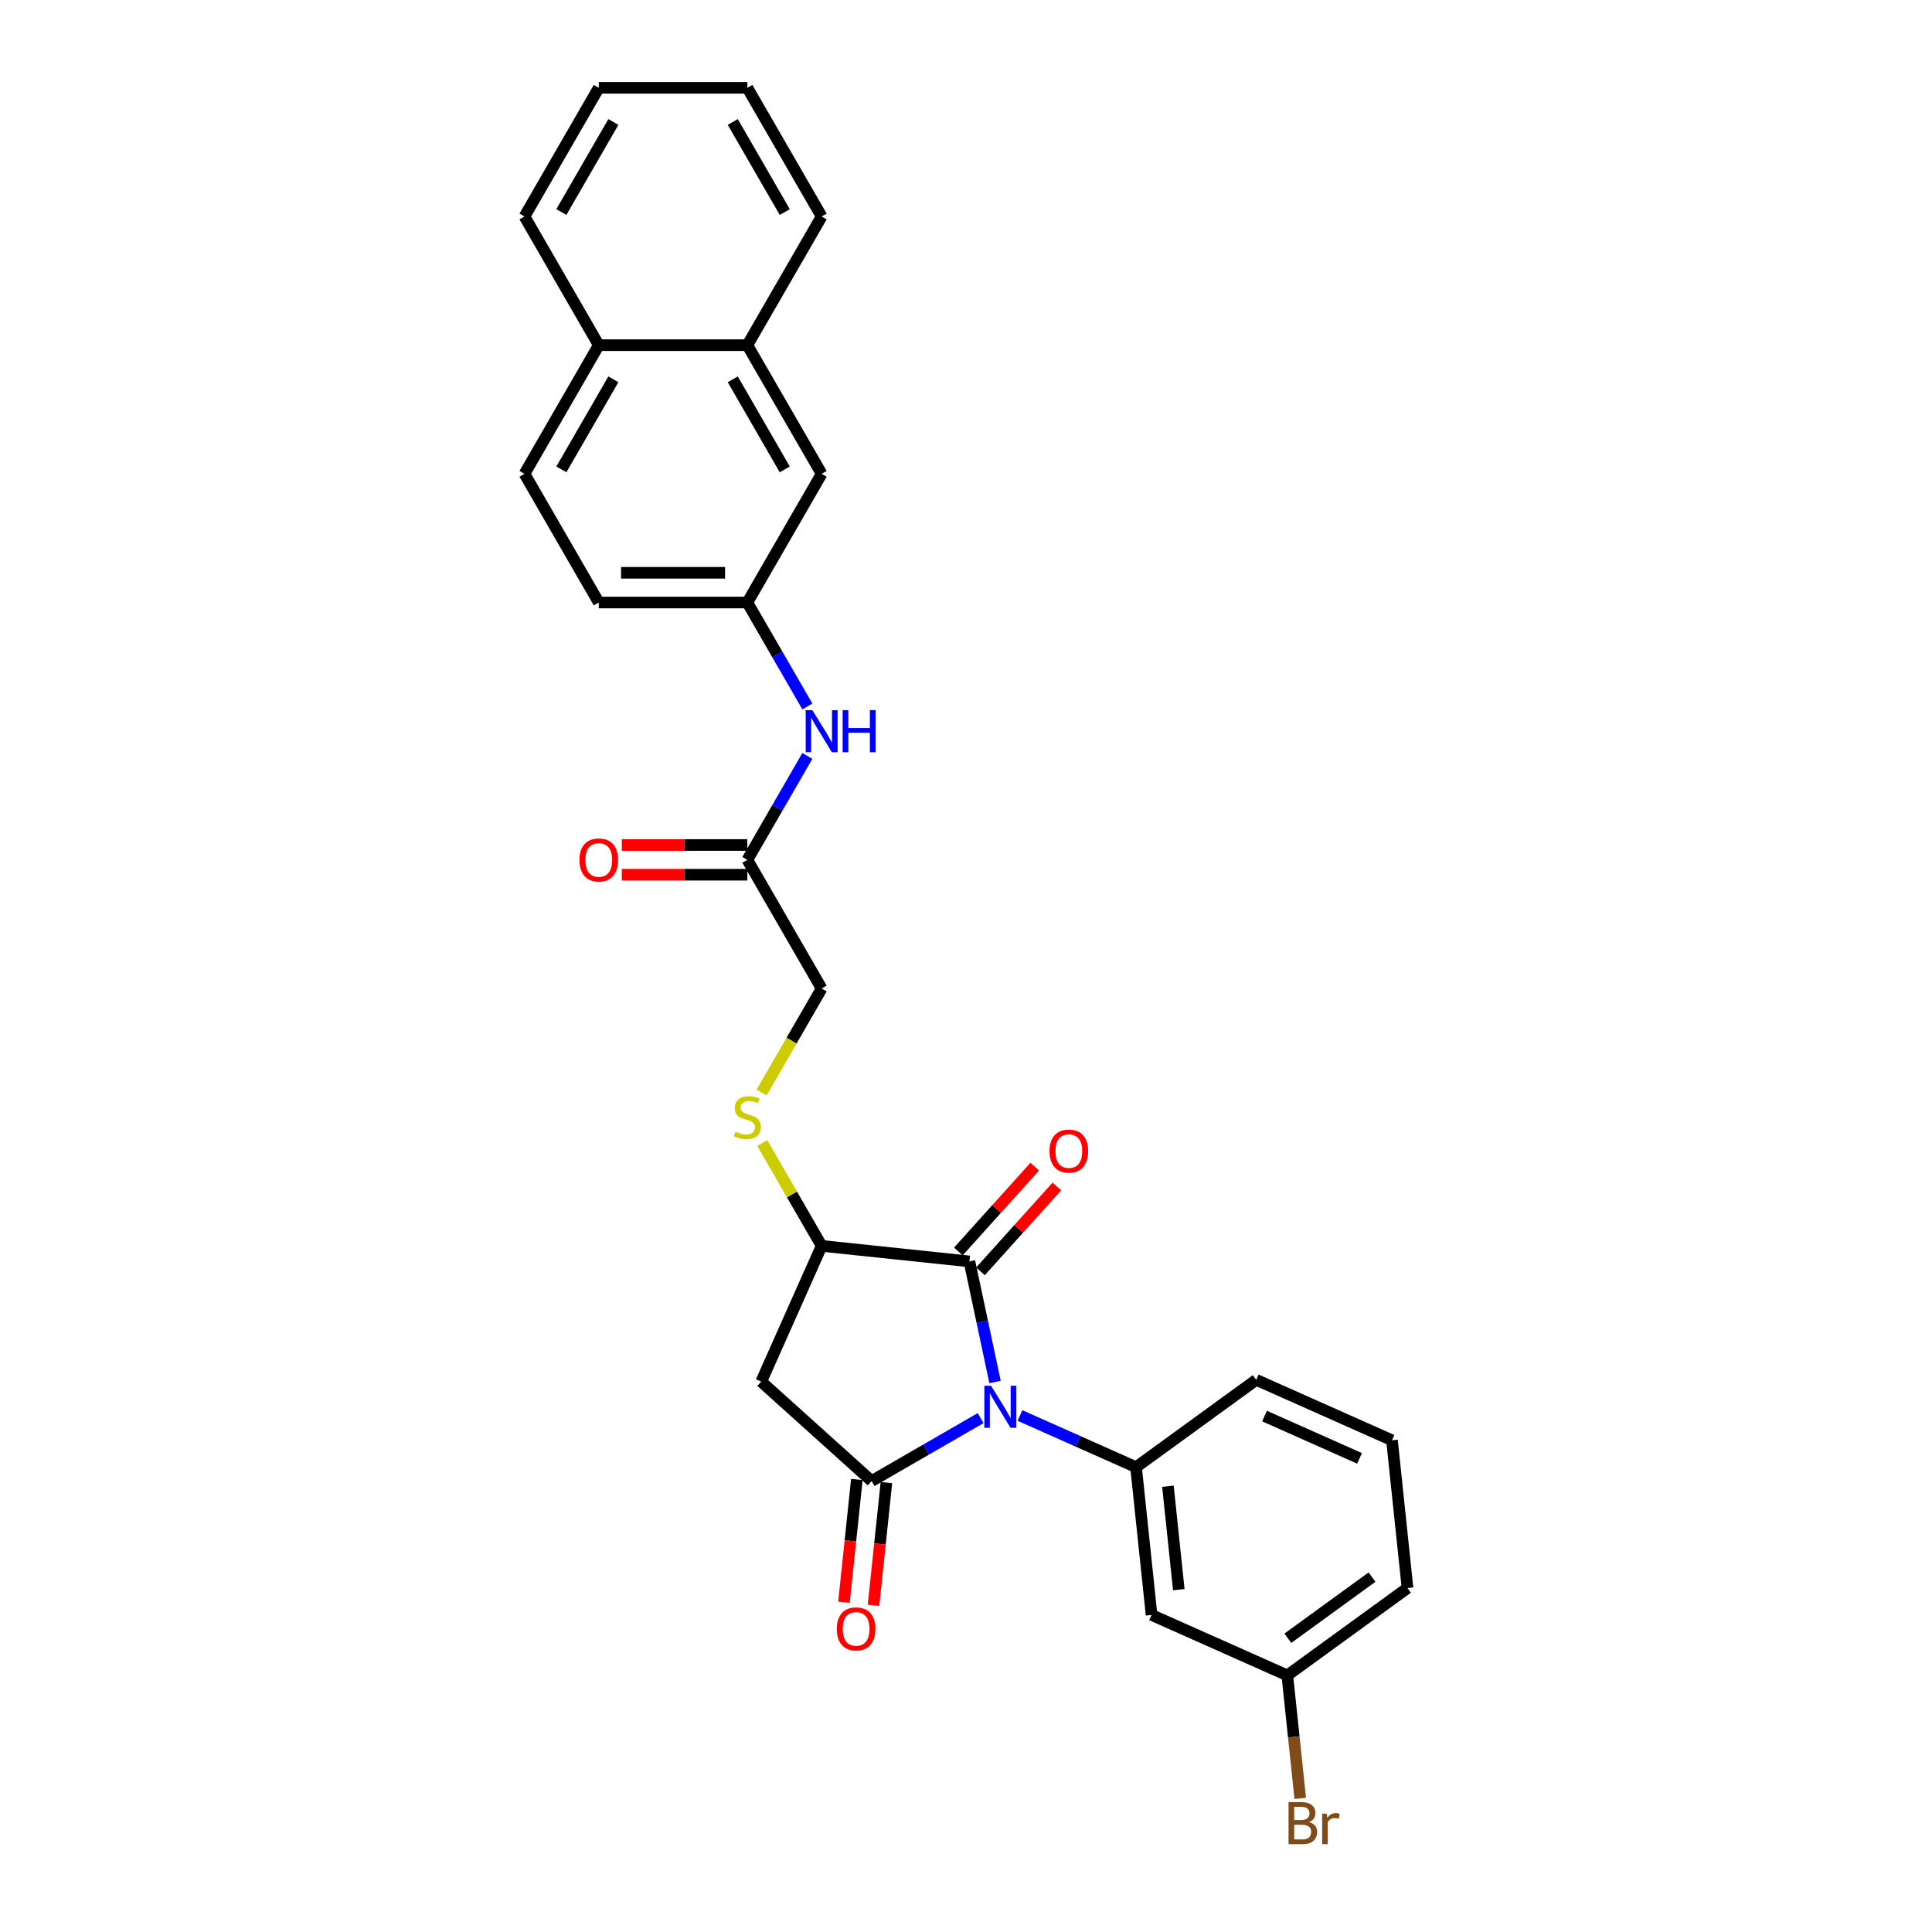 <?xml version='1.0' encoding='iso-8859-1'?>
<svg version='1.1' baseProfile='full'
              xmlns='http://www.w3.org/2000/svg'
                      xmlns:rdkit='http://www.rdkit.org/xml'
                      xmlns:xlink='http://www.w3.org/1999/xlink'
                  xml:space='preserve'
width='1000px' height='1000px' viewBox='0 0 1000 1000'>
<!-- END OF HEADER -->
<rect style='opacity:1.0;fill:#FFFFFF;stroke:none' width='1000' height='1000' x='0' y='0'> </rect>
<path class='bond-0' d='M 507.575,734.008 L 479.365,750.295' style='fill:none;fill-rule:evenodd;stroke:#0000FF;stroke-width:6px;stroke-linecap:butt;stroke-linejoin:miter;stroke-opacity:1' />
<path class='bond-0' d='M 479.365,750.295 L 451.156,766.582' style='fill:none;fill-rule:evenodd;stroke:#000000;stroke-width:6px;stroke-linecap:butt;stroke-linejoin:miter;stroke-opacity:1' />
<path class='bond-1' d='M 515.034,715.317 L 508.401,684.111' style='fill:none;fill-rule:evenodd;stroke:#0000FF;stroke-width:6px;stroke-linecap:butt;stroke-linejoin:miter;stroke-opacity:1' />
<path class='bond-1' d='M 508.401,684.111 L 501.768,652.905' style='fill:none;fill-rule:evenodd;stroke:#000000;stroke-width:6px;stroke-linecap:butt;stroke-linejoin:miter;stroke-opacity:1' />
<path class='bond-3' d='M 527.939,732.663 L 557.976,746.036' style='fill:none;fill-rule:evenodd;stroke:#0000FF;stroke-width:6px;stroke-linecap:butt;stroke-linejoin:miter;stroke-opacity:1' />
<path class='bond-3' d='M 557.976,746.036 L 588.013,759.409' style='fill:none;fill-rule:evenodd;stroke:#000000;stroke-width:6px;stroke-linecap:butt;stroke-linejoin:miter;stroke-opacity:1' />
<path class='bond-2' d='M 451.156,766.582 L 394.005,715.122' style='fill:none;fill-rule:evenodd;stroke:#000000;stroke-width:6px;stroke-linecap:butt;stroke-linejoin:miter;stroke-opacity:1' />
<path class='bond-8' d='M 443.507,765.778 L 440.168,797.552' style='fill:none;fill-rule:evenodd;stroke:#000000;stroke-width:6px;stroke-linecap:butt;stroke-linejoin:miter;stroke-opacity:1' />
<path class='bond-8' d='M 440.168,797.552 L 436.828,829.326' style='fill:none;fill-rule:evenodd;stroke:#FF0000;stroke-width:6px;stroke-linecap:butt;stroke-linejoin:miter;stroke-opacity:1' />
<path class='bond-8' d='M 458.804,767.385 L 455.465,799.159' style='fill:none;fill-rule:evenodd;stroke:#000000;stroke-width:6px;stroke-linecap:butt;stroke-linejoin:miter;stroke-opacity:1' />
<path class='bond-8' d='M 455.465,799.159 L 452.125,830.933' style='fill:none;fill-rule:evenodd;stroke:#FF0000;stroke-width:6px;stroke-linecap:butt;stroke-linejoin:miter;stroke-opacity:1' />
<path class='bond-4' d='M 501.768,652.905 L 425.284,644.867' style='fill:none;fill-rule:evenodd;stroke:#000000;stroke-width:6px;stroke-linecap:butt;stroke-linejoin:miter;stroke-opacity:1' />
<path class='bond-10' d='M 507.483,658.051 L 527.252,636.095' style='fill:none;fill-rule:evenodd;stroke:#000000;stroke-width:6px;stroke-linecap:butt;stroke-linejoin:miter;stroke-opacity:1' />
<path class='bond-10' d='M 527.252,636.095 L 547.022,614.139' style='fill:none;fill-rule:evenodd;stroke:#FF0000;stroke-width:6px;stroke-linecap:butt;stroke-linejoin:miter;stroke-opacity:1' />
<path class='bond-10' d='M 496.053,647.759 L 515.822,625.803' style='fill:none;fill-rule:evenodd;stroke:#000000;stroke-width:6px;stroke-linecap:butt;stroke-linejoin:miter;stroke-opacity:1' />
<path class='bond-10' d='M 515.822,625.803 L 535.592,603.847' style='fill:none;fill-rule:evenodd;stroke:#FF0000;stroke-width:6px;stroke-linecap:butt;stroke-linejoin:miter;stroke-opacity:1' />
<path class='bond-28' d='M 394.005,715.122 L 425.284,644.867' style='fill:none;fill-rule:evenodd;stroke:#000000;stroke-width:6px;stroke-linecap:butt;stroke-linejoin:miter;stroke-opacity:1' />
<path class='bond-5' d='M 588.013,759.409 L 596.052,835.893' style='fill:none;fill-rule:evenodd;stroke:#000000;stroke-width:6px;stroke-linecap:butt;stroke-linejoin:miter;stroke-opacity:1' />
<path class='bond-5' d='M 604.515,769.274 L 610.143,822.812' style='fill:none;fill-rule:evenodd;stroke:#000000;stroke-width:6px;stroke-linecap:butt;stroke-linejoin:miter;stroke-opacity:1' />
<path class='bond-20' d='M 588.013,759.409 L 650.23,714.206' style='fill:none;fill-rule:evenodd;stroke:#000000;stroke-width:6px;stroke-linecap:butt;stroke-linejoin:miter;stroke-opacity:1' />
<path class='bond-6' d='M 425.284,644.867 L 409.917,618.249' style='fill:none;fill-rule:evenodd;stroke:#000000;stroke-width:6px;stroke-linecap:butt;stroke-linejoin:miter;stroke-opacity:1' />
<path class='bond-6' d='M 409.917,618.249 L 394.549,591.631' style='fill:none;fill-rule:evenodd;stroke:#CCCC00;stroke-width:6px;stroke-linecap:butt;stroke-linejoin:miter;stroke-opacity:1' />
<path class='bond-18' d='M 596.052,835.893 L 666.308,867.172' style='fill:none;fill-rule:evenodd;stroke:#000000;stroke-width:6px;stroke-linecap:butt;stroke-linejoin:miter;stroke-opacity:1' />
<path class='bond-16' d='M 394.212,565.484 L 409.748,538.574' style='fill:none;fill-rule:evenodd;stroke:#CCCC00;stroke-width:6px;stroke-linecap:butt;stroke-linejoin:miter;stroke-opacity:1' />
<path class='bond-16' d='M 409.748,538.574 L 425.284,511.664' style='fill:none;fill-rule:evenodd;stroke:#000000;stroke-width:6px;stroke-linecap:butt;stroke-linejoin:miter;stroke-opacity:1' />
<path class='bond-7' d='M 386.832,445.063 L 425.284,511.664' style='fill:none;fill-rule:evenodd;stroke:#000000;stroke-width:6px;stroke-linecap:butt;stroke-linejoin:miter;stroke-opacity:1' />
<path class='bond-9' d='M 386.832,445.063 L 402.36,418.168' style='fill:none;fill-rule:evenodd;stroke:#000000;stroke-width:6px;stroke-linecap:butt;stroke-linejoin:miter;stroke-opacity:1' />
<path class='bond-9' d='M 402.36,418.168 L 417.887,391.274' style='fill:none;fill-rule:evenodd;stroke:#0000FF;stroke-width:6px;stroke-linecap:butt;stroke-linejoin:miter;stroke-opacity:1' />
<path class='bond-14' d='M 386.832,437.372 L 354.34,437.372' style='fill:none;fill-rule:evenodd;stroke:#000000;stroke-width:6px;stroke-linecap:butt;stroke-linejoin:miter;stroke-opacity:1' />
<path class='bond-14' d='M 354.34,437.372 L 321.848,437.372' style='fill:none;fill-rule:evenodd;stroke:#FF0000;stroke-width:6px;stroke-linecap:butt;stroke-linejoin:miter;stroke-opacity:1' />
<path class='bond-14' d='M 386.832,452.753 L 354.34,452.753' style='fill:none;fill-rule:evenodd;stroke:#000000;stroke-width:6px;stroke-linecap:butt;stroke-linejoin:miter;stroke-opacity:1' />
<path class='bond-14' d='M 354.34,452.753 L 321.848,452.753' style='fill:none;fill-rule:evenodd;stroke:#FF0000;stroke-width:6px;stroke-linecap:butt;stroke-linejoin:miter;stroke-opacity:1' />
<path class='bond-11' d='M 417.887,365.649 L 402.36,338.754' style='fill:none;fill-rule:evenodd;stroke:#0000FF;stroke-width:6px;stroke-linecap:butt;stroke-linejoin:miter;stroke-opacity:1' />
<path class='bond-11' d='M 402.36,338.754 L 386.832,311.86' style='fill:none;fill-rule:evenodd;stroke:#000000;stroke-width:6px;stroke-linecap:butt;stroke-linejoin:miter;stroke-opacity:1' />
<path class='bond-13' d='M 386.832,311.86 L 425.284,245.259' style='fill:none;fill-rule:evenodd;stroke:#000000;stroke-width:6px;stroke-linecap:butt;stroke-linejoin:miter;stroke-opacity:1' />
<path class='bond-19' d='M 386.832,311.86 L 309.928,311.86' style='fill:none;fill-rule:evenodd;stroke:#000000;stroke-width:6px;stroke-linecap:butt;stroke-linejoin:miter;stroke-opacity:1' />
<path class='bond-19' d='M 375.297,296.479 L 321.463,296.479' style='fill:none;fill-rule:evenodd;stroke:#000000;stroke-width:6px;stroke-linecap:butt;stroke-linejoin:miter;stroke-opacity:1' />
<path class='bond-12' d='M 386.832,178.657 L 425.284,245.259' style='fill:none;fill-rule:evenodd;stroke:#000000;stroke-width:6px;stroke-linecap:butt;stroke-linejoin:miter;stroke-opacity:1' />
<path class='bond-12' d='M 379.28,196.338 L 406.196,242.959' style='fill:none;fill-rule:evenodd;stroke:#000000;stroke-width:6px;stroke-linecap:butt;stroke-linejoin:miter;stroke-opacity:1' />
<path class='bond-23' d='M 386.832,178.657 L 425.284,112.056' style='fill:none;fill-rule:evenodd;stroke:#000000;stroke-width:6px;stroke-linecap:butt;stroke-linejoin:miter;stroke-opacity:1' />
<path class='bond-30' d='M 386.832,178.657 L 309.928,178.657' style='fill:none;fill-rule:evenodd;stroke:#000000;stroke-width:6px;stroke-linecap:butt;stroke-linejoin:miter;stroke-opacity:1' />
<path class='bond-15' d='M 309.928,178.657 L 271.475,245.259' style='fill:none;fill-rule:evenodd;stroke:#000000;stroke-width:6px;stroke-linecap:butt;stroke-linejoin:miter;stroke-opacity:1' />
<path class='bond-15' d='M 317.48,196.338 L 290.563,242.959' style='fill:none;fill-rule:evenodd;stroke:#000000;stroke-width:6px;stroke-linecap:butt;stroke-linejoin:miter;stroke-opacity:1' />
<path class='bond-25' d='M 309.928,178.657 L 271.475,112.056' style='fill:none;fill-rule:evenodd;stroke:#000000;stroke-width:6px;stroke-linecap:butt;stroke-linejoin:miter;stroke-opacity:1' />
<path class='bond-17' d='M 271.475,245.259 L 309.928,311.86' style='fill:none;fill-rule:evenodd;stroke:#000000;stroke-width:6px;stroke-linecap:butt;stroke-linejoin:miter;stroke-opacity:1' />
<path class='bond-21' d='M 666.308,867.172 L 669.654,899.008' style='fill:none;fill-rule:evenodd;stroke:#000000;stroke-width:6px;stroke-linecap:butt;stroke-linejoin:miter;stroke-opacity:1' />
<path class='bond-21' d='M 669.654,899.008 L 673,930.843' style='fill:none;fill-rule:evenodd;stroke:#7F4C19;stroke-width:6px;stroke-linecap:butt;stroke-linejoin:miter;stroke-opacity:1' />
<path class='bond-29' d='M 666.308,867.172 L 728.525,821.969' style='fill:none;fill-rule:evenodd;stroke:#000000;stroke-width:6px;stroke-linecap:butt;stroke-linejoin:miter;stroke-opacity:1' />
<path class='bond-29' d='M 666.599,847.949 L 710.151,816.306' style='fill:none;fill-rule:evenodd;stroke:#000000;stroke-width:6px;stroke-linecap:butt;stroke-linejoin:miter;stroke-opacity:1' />
<path class='bond-22' d='M 650.23,714.206 L 720.486,745.486' style='fill:none;fill-rule:evenodd;stroke:#000000;stroke-width:6px;stroke-linecap:butt;stroke-linejoin:miter;stroke-opacity:1' />
<path class='bond-22' d='M 654.513,732.949 L 703.692,754.845' style='fill:none;fill-rule:evenodd;stroke:#000000;stroke-width:6px;stroke-linecap:butt;stroke-linejoin:miter;stroke-opacity:1' />
<path class='bond-24' d='M 720.486,745.486 L 728.525,821.969' style='fill:none;fill-rule:evenodd;stroke:#000000;stroke-width:6px;stroke-linecap:butt;stroke-linejoin:miter;stroke-opacity:1' />
<path class='bond-26' d='M 425.284,112.056 L 386.832,45.455' style='fill:none;fill-rule:evenodd;stroke:#000000;stroke-width:6px;stroke-linecap:butt;stroke-linejoin:miter;stroke-opacity:1' />
<path class='bond-26' d='M 406.196,109.756 L 379.28,63.135' style='fill:none;fill-rule:evenodd;stroke:#000000;stroke-width:6px;stroke-linecap:butt;stroke-linejoin:miter;stroke-opacity:1' />
<path class='bond-27' d='M 271.475,112.056 L 309.928,45.455' style='fill:none;fill-rule:evenodd;stroke:#000000;stroke-width:6px;stroke-linecap:butt;stroke-linejoin:miter;stroke-opacity:1' />
<path class='bond-27' d='M 290.563,109.756 L 317.48,63.135' style='fill:none;fill-rule:evenodd;stroke:#000000;stroke-width:6px;stroke-linecap:butt;stroke-linejoin:miter;stroke-opacity:1' />
<path class='bond-31' d='M 386.832,45.455 L 309.928,45.455' style='fill:none;fill-rule:evenodd;stroke:#000000;stroke-width:6px;stroke-linecap:butt;stroke-linejoin:miter;stroke-opacity:1' />
<path  class='atom-0' d='M 512.943 717.24
L 520.08 728.775
Q 520.787 729.914, 521.925 731.975
Q 523.064 734.036, 523.125 734.159
L 523.125 717.24
L 526.017 717.24
L 526.017 739.019
L 523.033 739.019
L 515.373 726.407
Q 514.481 724.93, 513.527 723.238
Q 512.605 721.546, 512.328 721.023
L 512.328 739.019
L 509.498 739.019
L 509.498 717.24
L 512.943 717.24
' fill='#0000FF'/>
<path  class='atom-7' d='M 380.68 585.74
Q 380.926 585.833, 381.941 586.263
Q 382.956 586.694, 384.064 586.971
Q 385.202 587.217, 386.309 587.217
Q 388.37 587.217, 389.57 586.233
Q 390.77 585.217, 390.77 583.464
Q 390.77 582.264, 390.154 581.526
Q 389.57 580.788, 388.647 580.388
Q 387.724 579.988, 386.186 579.526
Q 384.248 578.942, 383.079 578.388
Q 381.941 577.835, 381.11 576.666
Q 380.311 575.497, 380.311 573.528
Q 380.311 570.79, 382.156 569.098
Q 384.033 567.406, 387.724 567.406
Q 390.247 567.406, 393.108 568.606
L 392.4 570.975
Q 389.785 569.898, 387.817 569.898
Q 385.694 569.898, 384.525 570.79
Q 383.356 571.651, 383.387 573.159
Q 383.387 574.328, 383.971 575.035
Q 384.587 575.743, 385.448 576.143
Q 386.34 576.543, 387.817 577.004
Q 389.785 577.619, 390.954 578.234
Q 392.123 578.85, 392.954 580.111
Q 393.815 581.341, 393.815 583.464
Q 393.815 586.479, 391.785 588.109
Q 389.785 589.709, 386.432 589.709
Q 384.494 589.709, 383.018 589.278
Q 381.572 588.878, 379.849 588.171
L 380.68 585.74
' fill='#CCCC00'/>
<path  class='atom-9' d='M 433.12 843.126
Q 433.12 837.897, 435.704 834.975
Q 438.288 832.052, 443.117 832.052
Q 447.947 832.052, 450.531 834.975
Q 453.115 837.897, 453.115 843.126
Q 453.115 848.417, 450.5 851.432
Q 447.885 854.416, 443.117 854.416
Q 438.318 854.416, 435.704 851.432
Q 433.12 848.448, 433.12 843.126
M 443.117 851.955
Q 446.439 851.955, 448.224 849.74
Q 450.039 847.495, 450.039 843.126
Q 450.039 838.851, 448.224 836.697
Q 446.439 834.513, 443.117 834.513
Q 439.795 834.513, 437.98 836.666
Q 436.196 838.82, 436.196 843.126
Q 436.196 847.525, 437.98 849.74
Q 439.795 851.955, 443.117 851.955
' fill='#FF0000'/>
<path  class='atom-10' d='M 420.47 367.572
L 427.607 379.107
Q 428.315 380.245, 429.453 382.306
Q 430.591 384.367, 430.652 384.491
L 430.652 367.572
L 433.544 367.572
L 433.544 389.351
L 430.56 389.351
L 422.9 376.739
Q 422.008 375.262, 421.055 373.57
Q 420.132 371.878, 419.855 371.355
L 419.855 389.351
L 417.025 389.351
L 417.025 367.572
L 420.47 367.572
' fill='#0000FF'/>
<path  class='atom-10' d='M 436.159 367.572
L 439.112 367.572
L 439.112 376.831
L 450.248 376.831
L 450.248 367.572
L 453.201 367.572
L 453.201 389.351
L 450.248 389.351
L 450.248 379.292
L 439.112 379.292
L 439.112 389.351
L 436.159 389.351
L 436.159 367.572
' fill='#0000FF'/>
<path  class='atom-11' d='M 543.229 595.816
Q 543.229 590.586, 545.813 587.664
Q 548.397 584.741, 553.227 584.741
Q 558.057 584.741, 560.641 587.664
Q 563.225 590.586, 563.225 595.816
Q 563.225 601.107, 560.61 604.121
Q 557.995 607.105, 553.227 607.105
Q 548.428 607.105, 545.813 604.121
Q 543.229 601.137, 543.229 595.816
M 553.227 604.644
Q 556.549 604.644, 558.333 602.429
Q 560.148 600.184, 560.148 595.816
Q 560.148 591.54, 558.333 589.386
Q 556.549 587.202, 553.227 587.202
Q 549.905 587.202, 548.09 589.356
Q 546.306 591.509, 546.306 595.816
Q 546.306 600.214, 548.09 602.429
Q 549.905 604.644, 553.227 604.644
' fill='#FF0000'/>
<path  class='atom-15' d='M 299.93 445.124
Q 299.93 439.895, 302.514 436.972
Q 305.098 434.05, 309.928 434.05
Q 314.757 434.05, 317.341 436.972
Q 319.925 439.895, 319.925 445.124
Q 319.925 450.415, 317.31 453.43
Q 314.696 456.414, 309.928 456.414
Q 305.129 456.414, 302.514 453.43
Q 299.93 450.446, 299.93 445.124
M 309.928 453.953
Q 313.25 453.953, 315.034 451.738
Q 316.849 449.492, 316.849 445.124
Q 316.849 440.848, 315.034 438.695
Q 313.25 436.511, 309.928 436.511
Q 306.605 436.511, 304.79 438.664
Q 303.006 440.817, 303.006 445.124
Q 303.006 449.523, 304.79 451.738
Q 306.605 453.953, 309.928 453.953
' fill='#FF0000'/>
<path  class='atom-22' d='M 677.53 943.102
Q 679.622 943.687, 680.668 944.979
Q 681.745 946.24, 681.745 948.116
Q 681.745 951.131, 679.807 952.854
Q 677.899 954.545, 674.269 954.545
L 666.948 954.545
L 666.948 932.766
L 673.377 932.766
Q 677.099 932.766, 678.976 934.273
Q 680.852 935.781, 680.852 938.549
Q 680.852 941.841, 677.53 943.102
M 669.87 935.227
L 669.87 942.056
L 673.377 942.056
Q 675.531 942.056, 676.638 941.195
Q 677.776 940.303, 677.776 938.549
Q 677.776 935.227, 673.377 935.227
L 669.87 935.227
M 674.269 952.085
Q 676.392 952.085, 677.53 951.069
Q 678.668 950.054, 678.668 948.116
Q 678.668 946.332, 677.407 945.44
Q 676.177 944.517, 673.808 944.517
L 669.87 944.517
L 669.87 952.085
L 674.269 952.085
' fill='#7F4C19'/>
<path  class='atom-22' d='M 686.697 938.734
L 687.036 940.918
Q 688.697 938.457, 691.404 938.457
Q 692.265 938.457, 693.434 938.765
L 692.973 941.349
Q 691.65 941.041, 690.912 941.041
Q 689.62 941.041, 688.758 941.564
Q 687.928 942.056, 687.251 943.256
L 687.251 954.545
L 684.359 954.545
L 684.359 938.734
L 686.697 938.734
' fill='#7F4C19'/>
</svg>
